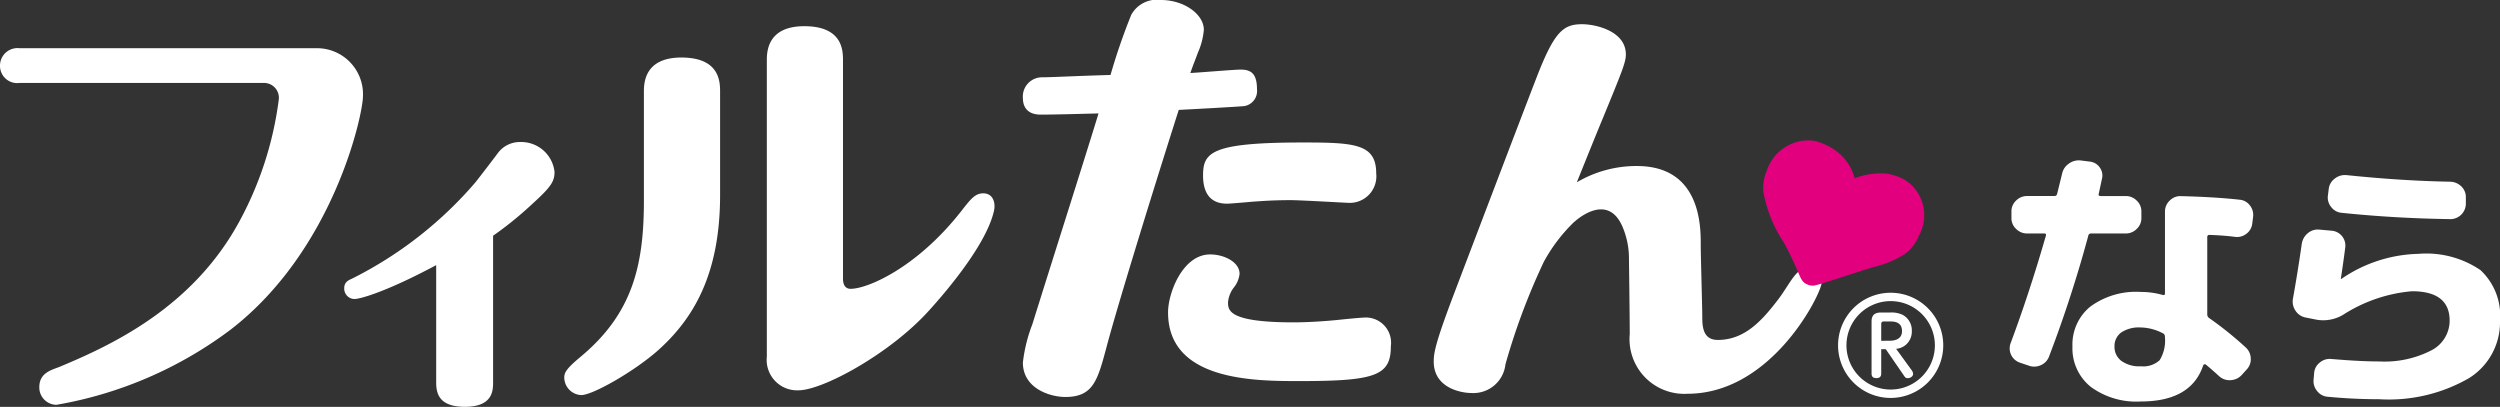 <svg xmlns="http://www.w3.org/2000/svg" xmlns:xlink="http://www.w3.org/1999/xlink" width="174.262" height="28.362" viewBox="0 0 174.262 28.362">
  <rect x="0" y="0" width="174.262" height="28.362" fill="#333333" stroke="none"/>
  <defs>
    <clipPath id="clip-path">
      <rect id="長方形_21" data-name="長方形 21" width="174.262" height="28.362" transform="translate(0 0)" fill="none"/>
    </clipPath>
  </defs>
  <g id="easy_3" transform="translate(0 0)">
    <g id="グループ_30" data-name="グループ 30" clip-path="url(#clip-path)">
      <path id="パス_163" data-name="パス 163" d="M140.786,25.275a1.048,1.048,0,0,1-.633-1.362q1.3-3.475,2.456-7.486c.026-.1-.012-.153-.115-.153H141.3a1.061,1.061,0,0,1-.767-.317,1.016,1.016,0,0,1-.326-.758v-.461a1.017,1.017,0,0,1,.326-.758,1.064,1.064,0,0,1,.767-.316h1.9a.182.182,0,0,0,.192-.154q.229-.921.345-1.4a1.133,1.133,0,0,1,.48-.71,1.17,1.17,0,0,1,.844-.212l.614.077a.956.956,0,0,1,.691.413.942.942,0,0,1,.154.778q-.039.172-.115.527t-.115.528c-.026.1.019.154.134.154h1.746a1.066,1.066,0,0,1,.768.316,1.018,1.018,0,0,1,.327.758V15.2a1.017,1.017,0,0,1-.327.758,1.063,1.063,0,0,1-.768.317h-2.418a.188.188,0,0,0-.192.173,87.343,87.343,0,0,1-2.725,8.387,1.056,1.056,0,0,1-.566.614,1.1,1.1,0,0,1-.854.038Zm13.224-8.9a.135.135,0,0,0-.153.153v5.394a.292.292,0,0,0,.134.249,24.827,24.827,0,0,1,2.553,2.053,1.07,1.07,0,0,1,.345.758,1.026,1.026,0,0,1-.288.777l-.346.384a1.111,1.111,0,0,1-.767.356,1.064,1.064,0,0,1-.806-.279q-.48-.441-.922-.805a.1.1,0,0,0-.1-.02.118.118,0,0,0-.087.077q-.844,2.514-4.356,2.514a5.361,5.361,0,0,1-3.5-1.036,3.442,3.442,0,0,1-1.257-2.8,3.413,3.413,0,0,1,1.238-2.772,5.372,5.372,0,0,1,3.522-1.028,5.521,5.521,0,0,1,1.535.211c.1.027.154-.012.154-.115v-5.7a1.04,1.04,0,0,1,.335-.768,1.02,1.02,0,0,1,.778-.306q2.361.057,4.088.249a.983.983,0,0,1,.72.4,1.062,1.062,0,0,1,.221.806l-.058.461a1.023,1.023,0,0,1-.413.71,1.046,1.046,0,0,1-.8.211q-.766-.1-1.765-.134m-4.8,9.155a1.689,1.689,0,0,0,1.324-.423,2.606,2.606,0,0,0,.365-1.631.238.238,0,0,0-.154-.25,3.445,3.445,0,0,0-1.535-.4,2.211,2.211,0,0,0-1.363.355,1.16,1.16,0,0,0-.461.969,1.21,1.21,0,0,0,.48,1.008,2.136,2.136,0,0,0,1.344.375" fill="#fff"/>
      <path id="パス_164" data-name="パス 164" d="M160.693,22.128a1.067,1.067,0,0,1-.691-.48,1.113,1.113,0,0,1-.173-.826q.345-1.919.614-3.819a1.2,1.2,0,0,1,.422-.748,1.067,1.067,0,0,1,.806-.25l.864.077a1.038,1.038,0,0,1,.94,1.171q-.153,1.189-.307,2.169v.018h.039a9.863,9.863,0,0,1,5.374-1.746,6.71,6.71,0,0,1,4.318,1.133,4.333,4.333,0,0,1,1.363,3.531,4.581,4.581,0,0,1-2.179,4.011,11.2,11.2,0,0,1-6.247,1.459q-1.785,0-3.589-.173a1.018,1.018,0,0,1-.729-.393,1.073,1.073,0,0,1-.25-.8l.039-.461a1.021,1.021,0,0,1,.393-.73,1.078,1.078,0,0,1,.8-.249q2.015.173,3.339.172a7.128,7.128,0,0,0,3.628-.767,2.33,2.33,0,0,0,1.285-2.073q0-2.053-2.629-2.053a10.53,10.53,0,0,0-4.779,1.63,2.7,2.7,0,0,1-2,.327Zm2.859-9.923q3.838.4,7.236.461a1.145,1.145,0,0,1,.777.326,1.027,1.027,0,0,1,.317.768V14.2a1.082,1.082,0,0,1-1.075,1.075q-3.915-.058-7.581-.441a1.01,1.01,0,0,1-.729-.4,1.039,1.039,0,0,1-.231-.807l.058-.46a1.046,1.046,0,0,1,.422-.72,1.133,1.133,0,0,1,.806-.24" fill="#fff"/>
      <path id="パス_165" data-name="パス 165" d="M22.107,3.36H1.363A1.222,1.222,0,0,0,0,4.582a1.2,1.2,0,0,0,1.363,1.2H18.436a1.034,1.034,0,0,1,1,1.127,24.232,24.232,0,0,1-2.826,8.663c-3.217,5.813-8.657,8.417-12.441,9.991-.544.223-1.429.4-1.429,1.426a1.207,1.207,0,0,0,1.195,1.228,28.128,28.128,0,0,0,12.137-5.237C23.271,17.429,25.3,7.972,25.3,6.71a3.207,3.207,0,0,0-3.192-3.35" fill="#fff"/>
      <path id="パス_166" data-name="パス 166" d="M36.281,9.9a1.907,1.907,0,0,0-1.59.787c-.213.291-1.455,1.913-1.567,2.042a27.612,27.612,0,0,1-8.511,6.656c-.227.119-.618.215-.618.7a.724.724,0,0,0,.7.758c.46,0,2.374-.576,5.709-2.362v8.15c0,.728.137,1.726,2,1.726,1.967,0,1.967-1.16,1.967-1.726v-10.2A24.557,24.557,0,0,0,37.011,14.3c1.373-1.244,1.642-1.62,1.642-2.322A2.337,2.337,0,0,0,36.281,9.9" fill="#fff"/>
      <path id="パス_167" data-name="パス 167" d="M47.495,4.01c-2.612,0-2.612,1.834-2.612,2.407v7.589c0,4.633-.86,7.954-4.516,10.95-.913.77-1.035,1.038-1.035,1.361a1.237,1.237,0,0,0,1.187,1.222c.8,0,3.71-1.663,5.344-3.114,2.46-2.2,4.331-5.284,4.331-10.831V6.417c0-.685,0-2.407-2.7-2.407" fill="#fff"/>
      <path id="パス_168" data-name="パス 168" d="M68.457,13.478c-.518.038-.825.434-1.464,1.254-3.078,3.92-6.509,5.4-7.7,5.4-.472,0-.532-.449-.532-.708V4.232c0-.684,0-2.406-2.7-2.406-2.609,0-2.609,1.835-2.609,2.406V24.865a2.12,2.12,0,0,0,2.2,2.342c1.69,0,6.362-2.539,9.066-5.519,1.548-1.7,4.045-4.755,4.56-6.956.15-.627-.074-1.3-.818-1.254" fill="#fff"/>
      <path id="パス_169" data-name="パス 169" d="M86.7,7.4a1.067,1.067,0,0,0,.918-1.177c0-1.128-.445-1.383-1.179-1.371-.474.006-2.9.21-3.466.237.268-.768.233-.616.527-1.421a4.9,4.9,0,0,0,.414-1.594C83.913,1.008,82.557,0,80.923,0a2.032,2.032,0,0,0-2.071,1.037,43.249,43.249,0,0,0-1.444,4.189c-2.371.066-3.923.155-4.737.162A1.341,1.341,0,0,0,71.3,6.834c0,.505.214,1.155,1.244,1.155,1.1,0,2.933-.058,4.029-.082-1.124,3.666-3.465,11.005-4.614,14.7a10.738,10.738,0,0,0-.659,2.664c0,1.809,1.893,2.4,2.962,2.4,1.955,0,2.251-1.181,2.873-3.493.594-2.277,2.811-9.557,5.029-16.517.566-.027,4.355-.232,4.534-.265" fill="#fff"/>
      <path id="パス_170" data-name="パス 170" d="M83.858,12.224c0,1.553.8,1.973,1.661,1.973.246,0,1.5-.111,1.8-.14.418-.022,1.273-.106,2.656-.106.667,0,3.9.189,4.043.189a1.852,1.852,0,0,0,1.911-2.047c0-2.054-1.469-2.161-5.094-2.161-6.4,0-6.976.686-6.976,2.292" fill="#fff"/>
      <path id="パス_171" data-name="パス 171" d="M95.092,22.138c-.273,0-1.574.134-1.877.166-.8.081-2.019.166-3.045.166-4.57,0-4.57-.853-4.57-1.408a1.955,1.955,0,0,1,.389-1,1.862,1.862,0,0,0,.415-.971c0-.828-1.079-1.356-2.051-1.356-1.91,0-2.934,2.681-2.934,4.041,0,4.787,6.035,4.787,9.191,4.787,5.284,0,6.34-.384,6.34-2.435a1.761,1.761,0,0,0-1.858-1.993" fill="#fff"/>
      <path id="パス_172" data-name="パス 172" d="M125.757,18.714c-.643.165-1.119,1.249-1.782,2.123-1.135,1.49-2.348,2.858-4.235,2.858-.916,0-1.082-.716-1.082-1.526s-.108-4.249-.108-5.139c0-1.251,0-5.457-4.445-5.457a8.155,8.155,0,0,0-4.194,1.135c.618-1.524,1.225-3.053,1.861-4.579,1.309-3.188,1.558-3.8,1.558-4.333,0-1.634-2.107-2.108-3.053-2.108-1.3,0-1.927.5-3.162,3.692-1.043,2.689-4.775,12.5-5.817,15.242-1.259,3.323-1.36,4-1.36,4.584,0,1.8,1.83,2.191,2.665,2.191a2.247,2.247,0,0,0,2.334-2,45.749,45.749,0,0,1,2.676-7.15,11.424,11.424,0,0,1,2.119-2.782c.01-.005.015-.011.027-.017.026-.025.058-.045.081-.072.572-.474,2.337-1.693,3.253.421a5.652,5.652,0,0,1,.451,2.032c.005.348.008.708.013,1.089v.008c.024,1.782.044,3.759.044,4.359a3.816,3.816,0,0,0,4.027,4.162c5.662,0,9.04-6.433,9.315-7.575a.92.92,0,0,0-1.186-1.157" fill="#fff"/>
      <path id="パス_173" data-name="パス 173" d="M123.18,11.826a3.064,3.064,0,0,1,3.057-2.035,2.852,2.852,0,0,1,.416.072,4.8,4.8,0,0,1,1.045.461,3.507,3.507,0,0,1,1.583,2.1,5.055,5.055,0,0,1,2.141-.326,2.63,2.63,0,0,1,.687.153,2.8,2.8,0,0,1,1,.527,2.937,2.937,0,0,1,.641,3.668,2.933,2.933,0,0,1-.988,1.273,7.085,7.085,0,0,1-2.157.894c-.322.095-.66.2-1.035.32-3.046,1-3.081.993-3.3.974a.907.907,0,0,1-.282-.076c-.339-.139-.433-.359-.6-.744-.208-.474-.685-1.568-1.047-2.186a9.411,9.411,0,0,1-1.416-3.477,2.918,2.918,0,0,1,.264-1.6" fill="#e3007f"/>
      <path id="パス_174" data-name="パス 174" d="M133.218,25.76a.528.528,0,0,1,.135.3c0,.186-.209.3-.373.3s-.2-.085-.3-.227l-1.233-1.793h-.317v1.7c0,.073,0,.317-.333.317-.232,0-.34-.1-.34-.317V22.462c0-.237,0-.678.651-.678h.633a1.841,1.841,0,0,1,.877.158,1.228,1.228,0,0,1,.645,1.131,1.212,1.212,0,0,1-.464,1,1.239,1.239,0,0,1-.628.243Zm-1.539-2.008c.187,0,.9,0,.9-.668s-.565-.678-.893-.678h-.356c-.136,0-.2.034-.2.2v1.148Z" fill="#fff"/>
      <path id="パス_175" data-name="パス 175" d="M131.788,27.738a3.666,3.666,0,1,1,3.666-3.666,3.67,3.67,0,0,1-3.666,3.666m0-6.749a3.082,3.082,0,1,0,3.083,3.083,3.086,3.086,0,0,0-3.083-3.083" fill="#fff"/>
    </g>
  </g>
</svg>
